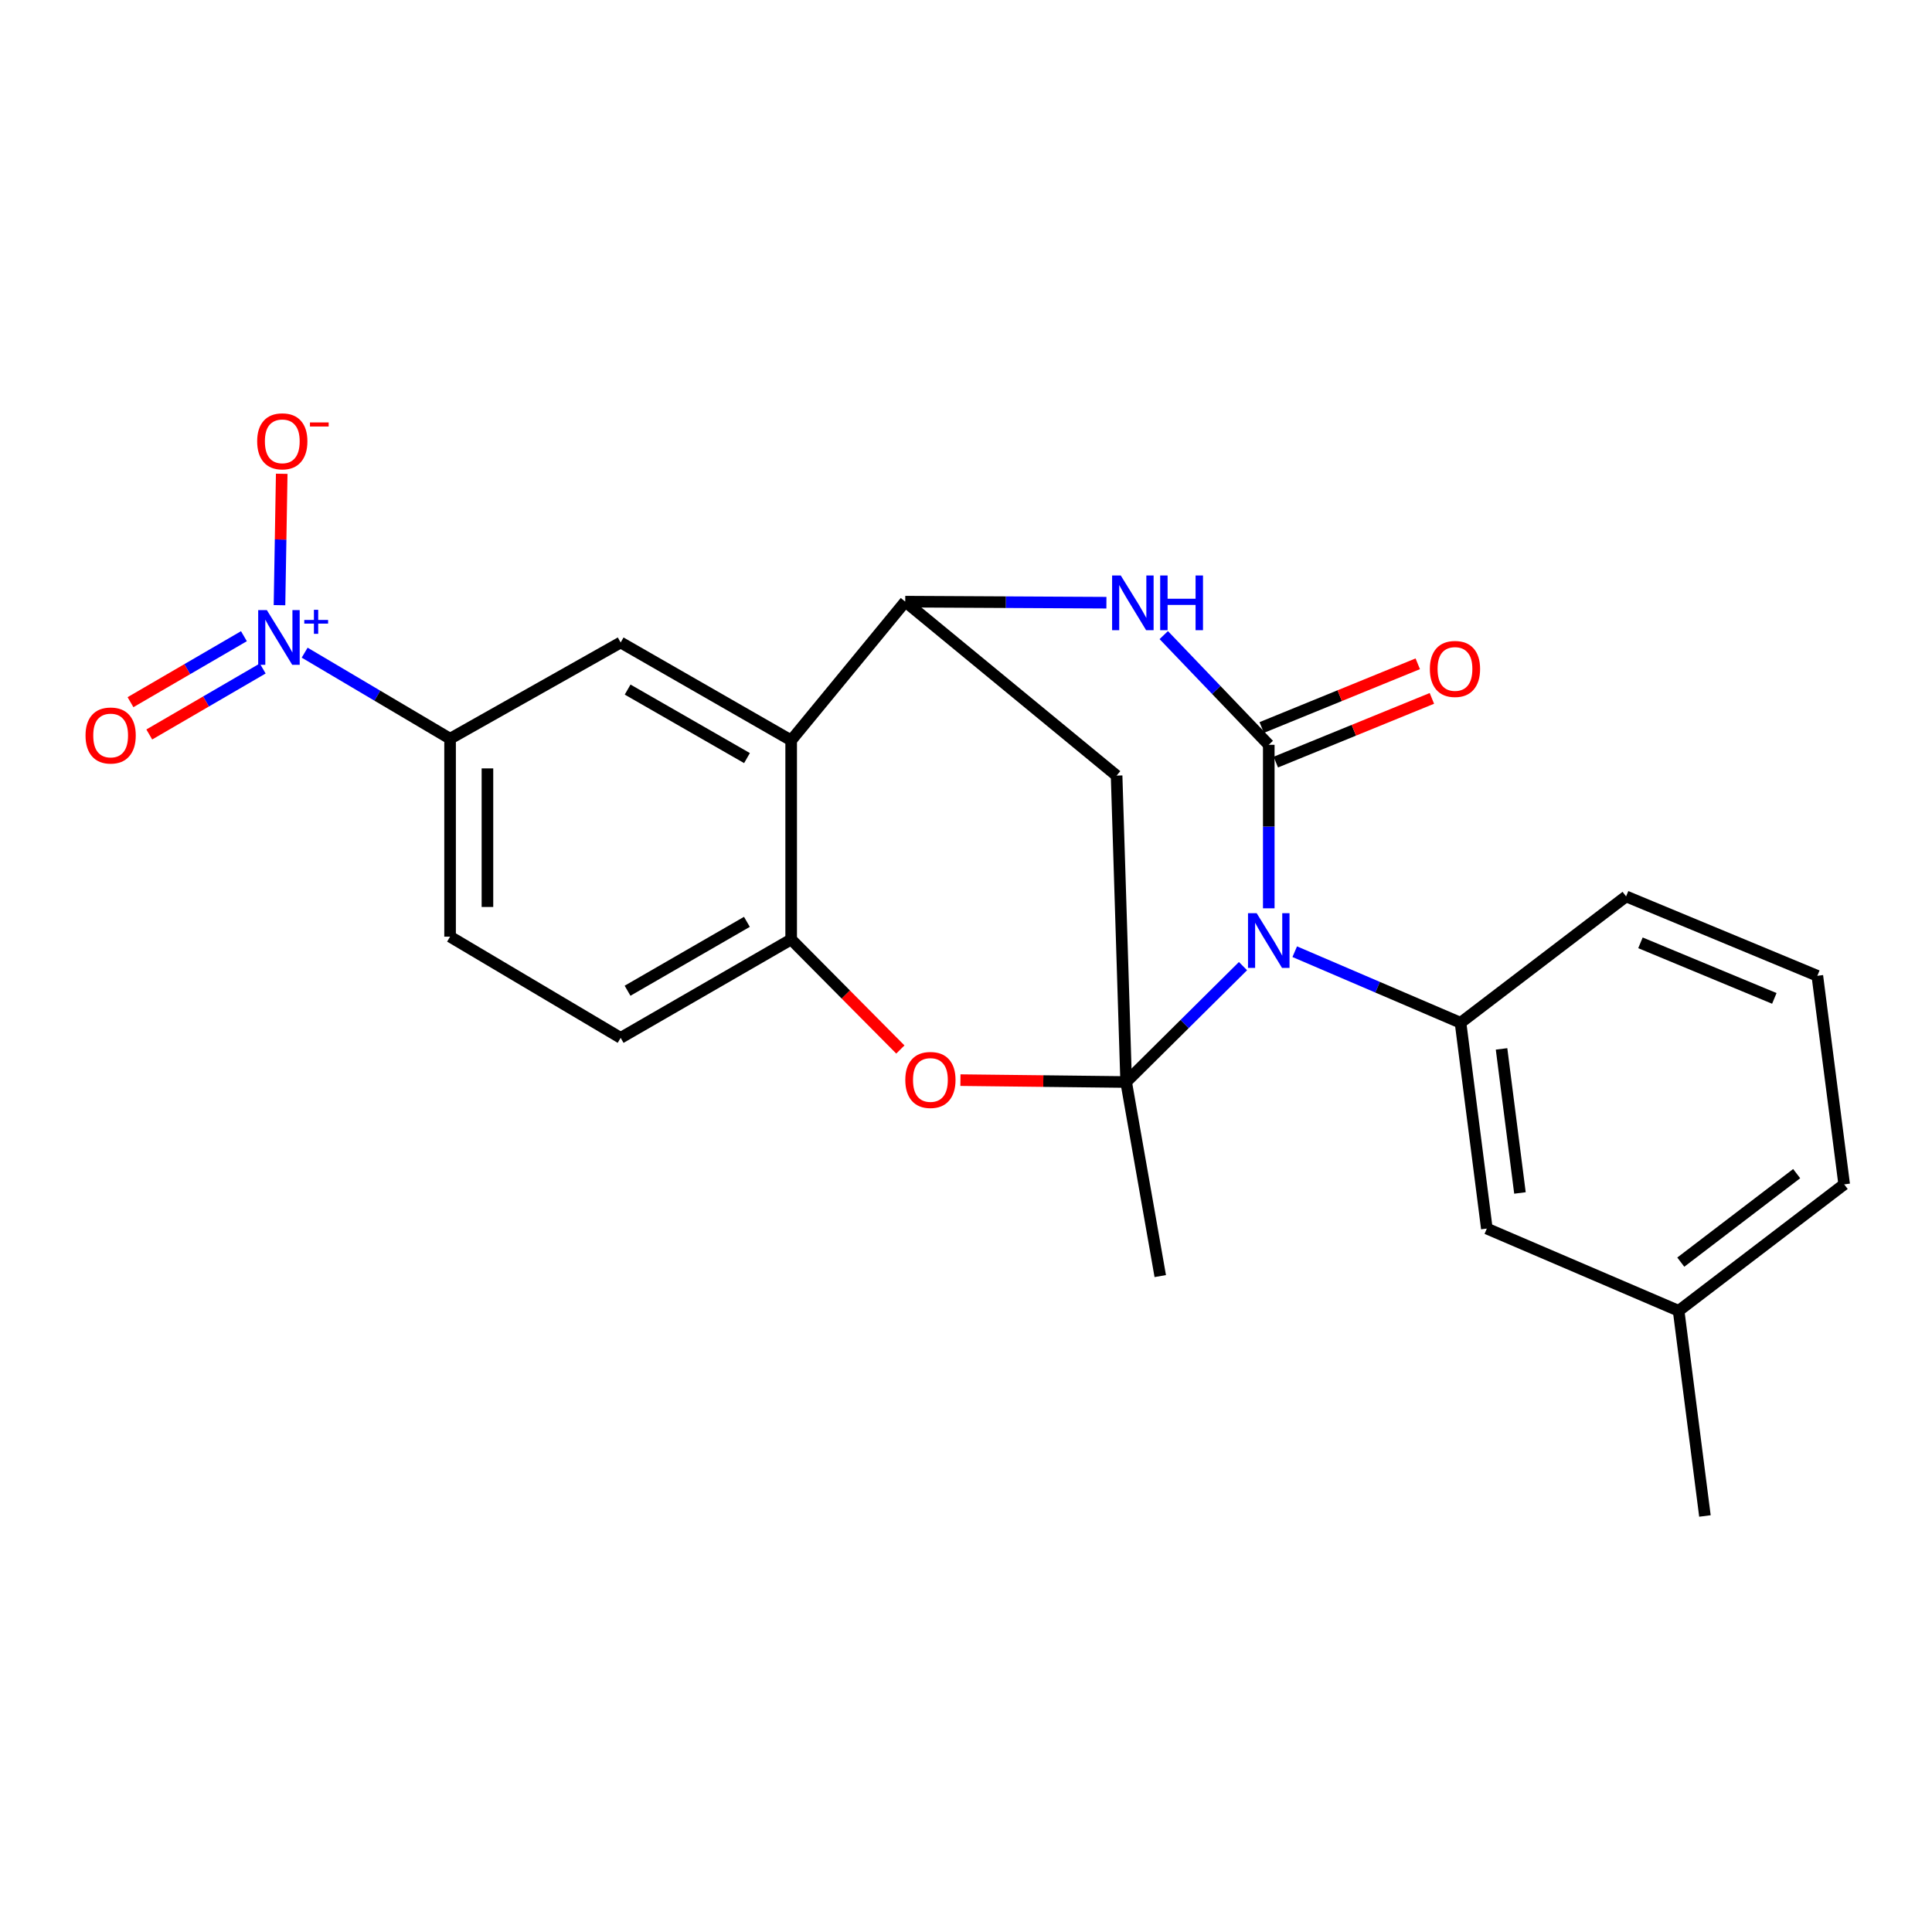 <?xml version='1.0' encoding='iso-8859-1'?>
<svg version='1.1' baseProfile='full'
              xmlns='http://www.w3.org/2000/svg'
                      xmlns:rdkit='http://www.rdkit.org/xml'
                      xmlns:xlink='http://www.w3.org/1999/xlink'
                  xml:space='preserve'
width='1000px' height='1000px' viewBox='0 0 1000 1000'>
<!-- END OF HEADER -->
<rect style='opacity:1.0;fill:#FFFFFF;stroke:none' width='1000' height='1000' x='0' y='0'> </rect>
<path class='bond-0' d='M 643.372,500.065 L 613.133,530.057' style='fill:none;fill-rule:evenodd;stroke:#0000FF;stroke-width:6px;stroke-linecap:butt;stroke-linejoin:miter;stroke-opacity:1' />
<path class='bond-0' d='M 613.133,530.057 L 582.894,560.049' style='fill:none;fill-rule:evenodd;stroke:#000000;stroke-width:6px;stroke-linecap:butt;stroke-linejoin:miter;stroke-opacity:1' />
<path class='bond-1' d='M 656.711,470.141 L 656.711,427.826' style='fill:none;fill-rule:evenodd;stroke:#0000FF;stroke-width:6px;stroke-linecap:butt;stroke-linejoin:miter;stroke-opacity:1' />
<path class='bond-1' d='M 656.711,427.826 L 656.711,385.511' style='fill:none;fill-rule:evenodd;stroke:#000000;stroke-width:6px;stroke-linecap:butt;stroke-linejoin:miter;stroke-opacity:1' />
<path class='bond-8' d='M 670.151,492.596 L 713.061,510.99' style='fill:none;fill-rule:evenodd;stroke:#0000FF;stroke-width:6px;stroke-linecap:butt;stroke-linejoin:miter;stroke-opacity:1' />
<path class='bond-8' d='M 713.061,510.99 L 755.971,529.384' style='fill:none;fill-rule:evenodd;stroke:#000000;stroke-width:6px;stroke-linecap:butt;stroke-linejoin:miter;stroke-opacity:1' />
<path class='bond-5' d='M 582.894,560.049 L 540.005,559.563' style='fill:none;fill-rule:evenodd;stroke:#000000;stroke-width:6px;stroke-linecap:butt;stroke-linejoin:miter;stroke-opacity:1' />
<path class='bond-5' d='M 540.005,559.563 L 497.115,559.076' style='fill:none;fill-rule:evenodd;stroke:#FF0000;stroke-width:6px;stroke-linecap:butt;stroke-linejoin:miter;stroke-opacity:1' />
<path class='bond-6' d='M 582.894,560.049 L 577.952,401.456' style='fill:none;fill-rule:evenodd;stroke:#000000;stroke-width:6px;stroke-linecap:butt;stroke-linejoin:miter;stroke-opacity:1' />
<path class='bond-18' d='M 582.894,560.049 L 600.548,660.502' style='fill:none;fill-rule:evenodd;stroke:#000000;stroke-width:6px;stroke-linecap:butt;stroke-linejoin:miter;stroke-opacity:1' />
<path class='bond-2' d='M 656.711,385.511 L 629.533,357.121' style='fill:none;fill-rule:evenodd;stroke:#000000;stroke-width:6px;stroke-linecap:butt;stroke-linejoin:miter;stroke-opacity:1' />
<path class='bond-2' d='M 629.533,357.121 L 602.355,328.731' style='fill:none;fill-rule:evenodd;stroke:#0000FF;stroke-width:6px;stroke-linecap:butt;stroke-linejoin:miter;stroke-opacity:1' />
<path class='bond-12' d='M 660.366,394.464 L 700.755,377.975' style='fill:none;fill-rule:evenodd;stroke:#000000;stroke-width:6px;stroke-linecap:butt;stroke-linejoin:miter;stroke-opacity:1' />
<path class='bond-12' d='M 700.755,377.975 L 741.144,361.486' style='fill:none;fill-rule:evenodd;stroke:#FF0000;stroke-width:6px;stroke-linecap:butt;stroke-linejoin:miter;stroke-opacity:1' />
<path class='bond-12' d='M 653.056,376.558 L 693.445,360.069' style='fill:none;fill-rule:evenodd;stroke:#000000;stroke-width:6px;stroke-linecap:butt;stroke-linejoin:miter;stroke-opacity:1' />
<path class='bond-12' d='M 693.445,360.069 L 733.834,343.581' style='fill:none;fill-rule:evenodd;stroke:#FF0000;stroke-width:6px;stroke-linecap:butt;stroke-linejoin:miter;stroke-opacity:1' />
<path class='bond-3' d='M 572.68,311.956 L 520.614,311.686' style='fill:none;fill-rule:evenodd;stroke:#0000FF;stroke-width:6px;stroke-linecap:butt;stroke-linejoin:miter;stroke-opacity:1' />
<path class='bond-3' d='M 520.614,311.686 L 468.549,311.415' style='fill:none;fill-rule:evenodd;stroke:#000000;stroke-width:6px;stroke-linecap:butt;stroke-linejoin:miter;stroke-opacity:1' />
<path class='bond-7' d='M 468.549,311.415 L 409.506,383.212' style='fill:none;fill-rule:evenodd;stroke:#000000;stroke-width:6px;stroke-linecap:butt;stroke-linejoin:miter;stroke-opacity:1' />
<path class='bond-24' d='M 468.549,311.415 L 577.952,401.456' style='fill:none;fill-rule:evenodd;stroke:#000000;stroke-width:6px;stroke-linecap:butt;stroke-linejoin:miter;stroke-opacity:1' />
<path class='bond-4' d='M 157.692,337.817 L 195.325,360.084' style='fill:none;fill-rule:evenodd;stroke:#0000FF;stroke-width:6px;stroke-linecap:butt;stroke-linejoin:miter;stroke-opacity:1' />
<path class='bond-4' d='M 195.325,360.084 L 232.959,382.352' style='fill:none;fill-rule:evenodd;stroke:#000000;stroke-width:6px;stroke-linecap:butt;stroke-linejoin:miter;stroke-opacity:1' />
<path class='bond-13' d='M 144.663,313.239 L 145.242,279.234' style='fill:none;fill-rule:evenodd;stroke:#0000FF;stroke-width:6px;stroke-linecap:butt;stroke-linejoin:miter;stroke-opacity:1' />
<path class='bond-13' d='M 145.242,279.234 L 145.821,245.23' style='fill:none;fill-rule:evenodd;stroke:#FF0000;stroke-width:6px;stroke-linecap:butt;stroke-linejoin:miter;stroke-opacity:1' />
<path class='bond-14' d='M 126.257,329.293 L 96.9,346.371' style='fill:none;fill-rule:evenodd;stroke:#0000FF;stroke-width:6px;stroke-linecap:butt;stroke-linejoin:miter;stroke-opacity:1' />
<path class='bond-14' d='M 96.9,346.371 L 67.544,363.448' style='fill:none;fill-rule:evenodd;stroke:#FF0000;stroke-width:6px;stroke-linecap:butt;stroke-linejoin:miter;stroke-opacity:1' />
<path class='bond-14' d='M 135.982,346.011 L 106.625,363.088' style='fill:none;fill-rule:evenodd;stroke:#0000FF;stroke-width:6px;stroke-linecap:butt;stroke-linejoin:miter;stroke-opacity:1' />
<path class='bond-14' d='M 106.625,363.088 L 77.269,380.166' style='fill:none;fill-rule:evenodd;stroke:#FF0000;stroke-width:6px;stroke-linecap:butt;stroke-linejoin:miter;stroke-opacity:1' />
<path class='bond-9' d='M 466.024,543.218 L 437.765,514.736' style='fill:none;fill-rule:evenodd;stroke:#FF0000;stroke-width:6px;stroke-linecap:butt;stroke-linejoin:miter;stroke-opacity:1' />
<path class='bond-9' d='M 437.765,514.736 L 409.506,486.254' style='fill:none;fill-rule:evenodd;stroke:#000000;stroke-width:6px;stroke-linecap:butt;stroke-linejoin:miter;stroke-opacity:1' />
<path class='bond-10' d='M 409.506,383.212 L 321.248,332.55' style='fill:none;fill-rule:evenodd;stroke:#000000;stroke-width:6px;stroke-linecap:butt;stroke-linejoin:miter;stroke-opacity:1' />
<path class='bond-10' d='M 386.639,392.386 L 324.859,356.923' style='fill:none;fill-rule:evenodd;stroke:#000000;stroke-width:6px;stroke-linecap:butt;stroke-linejoin:miter;stroke-opacity:1' />
<path class='bond-25' d='M 409.506,383.212 L 409.506,486.254' style='fill:none;fill-rule:evenodd;stroke:#000000;stroke-width:6px;stroke-linecap:butt;stroke-linejoin:miter;stroke-opacity:1' />
<path class='bond-15' d='M 755.971,529.384 L 769.585,635.907' style='fill:none;fill-rule:evenodd;stroke:#000000;stroke-width:6px;stroke-linecap:butt;stroke-linejoin:miter;stroke-opacity:1' />
<path class='bond-15' d='M 777.198,542.91 L 786.727,617.477' style='fill:none;fill-rule:evenodd;stroke:#000000;stroke-width:6px;stroke-linecap:butt;stroke-linejoin:miter;stroke-opacity:1' />
<path class='bond-20' d='M 755.971,529.384 L 841.661,463.98' style='fill:none;fill-rule:evenodd;stroke:#000000;stroke-width:6px;stroke-linecap:butt;stroke-linejoin:miter;stroke-opacity:1' />
<path class='bond-16' d='M 409.506,486.254 L 321.248,537.195' style='fill:none;fill-rule:evenodd;stroke:#000000;stroke-width:6px;stroke-linecap:butt;stroke-linejoin:miter;stroke-opacity:1' />
<path class='bond-16' d='M 386.599,477.145 L 324.819,512.803' style='fill:none;fill-rule:evenodd;stroke:#000000;stroke-width:6px;stroke-linecap:butt;stroke-linejoin:miter;stroke-opacity:1' />
<path class='bond-11' d='M 321.248,332.55 L 232.959,382.352' style='fill:none;fill-rule:evenodd;stroke:#000000;stroke-width:6px;stroke-linecap:butt;stroke-linejoin:miter;stroke-opacity:1' />
<path class='bond-27' d='M 232.959,382.352 L 232.959,484.814' style='fill:none;fill-rule:evenodd;stroke:#000000;stroke-width:6px;stroke-linecap:butt;stroke-linejoin:miter;stroke-opacity:1' />
<path class='bond-27' d='M 252.299,397.721 L 252.299,469.445' style='fill:none;fill-rule:evenodd;stroke:#000000;stroke-width:6px;stroke-linecap:butt;stroke-linejoin:miter;stroke-opacity:1' />
<path class='bond-19' d='M 769.585,635.907 L 868.856,678.467' style='fill:none;fill-rule:evenodd;stroke:#000000;stroke-width:6px;stroke-linecap:butt;stroke-linejoin:miter;stroke-opacity:1' />
<path class='bond-17' d='M 321.248,537.195 L 232.959,484.814' style='fill:none;fill-rule:evenodd;stroke:#000000;stroke-width:6px;stroke-linecap:butt;stroke-linejoin:miter;stroke-opacity:1' />
<path class='bond-23' d='M 868.856,678.467 L 882.47,784.669' style='fill:none;fill-rule:evenodd;stroke:#000000;stroke-width:6px;stroke-linecap:butt;stroke-linejoin:miter;stroke-opacity:1' />
<path class='bond-26' d='M 868.856,678.467 L 954.545,613.021' style='fill:none;fill-rule:evenodd;stroke:#000000;stroke-width:6px;stroke-linecap:butt;stroke-linejoin:miter;stroke-opacity:1' />
<path class='bond-26' d='M 869.97,653.28 L 929.953,607.468' style='fill:none;fill-rule:evenodd;stroke:#000000;stroke-width:6px;stroke-linecap:butt;stroke-linejoin:miter;stroke-opacity:1' />
<path class='bond-21' d='M 841.661,463.98 L 940.652,505.068' style='fill:none;fill-rule:evenodd;stroke:#000000;stroke-width:6px;stroke-linecap:butt;stroke-linejoin:miter;stroke-opacity:1' />
<path class='bond-21' d='M 849.095,488.006 L 918.389,516.768' style='fill:none;fill-rule:evenodd;stroke:#000000;stroke-width:6px;stroke-linecap:butt;stroke-linejoin:miter;stroke-opacity:1' />
<path class='bond-22' d='M 940.652,505.068 L 954.545,613.021' style='fill:none;fill-rule:evenodd;stroke:#000000;stroke-width:6px;stroke-linecap:butt;stroke-linejoin:miter;stroke-opacity:1' />
<path  class='atom-0' d='M 650.451 472.674
L 659.731 487.674
Q 660.651 489.154, 662.131 491.834
Q 663.611 494.514, 663.691 494.674
L 663.691 472.674
L 667.451 472.674
L 667.451 500.994
L 663.571 500.994
L 653.611 484.594
Q 652.451 482.674, 651.211 480.474
Q 650.011 478.274, 649.651 477.594
L 649.651 500.994
L 645.971 500.994
L 645.971 472.674
L 650.451 472.674
' fill='#0000FF'/>
<path  class='atom-3' d='M 580.105 297.868
L 589.385 312.868
Q 590.305 314.348, 591.785 317.028
Q 593.265 319.708, 593.345 319.868
L 593.345 297.868
L 597.105 297.868
L 597.105 326.188
L 593.225 326.188
L 583.265 309.788
Q 582.105 307.868, 580.865 305.668
Q 579.665 303.468, 579.305 302.788
L 579.305 326.188
L 575.625 326.188
L 575.625 297.868
L 580.105 297.868
' fill='#0000FF'/>
<path  class='atom-3' d='M 600.505 297.868
L 604.345 297.868
L 604.345 309.908
L 618.825 309.908
L 618.825 297.868
L 622.665 297.868
L 622.665 326.188
L 618.825 326.188
L 618.825 313.108
L 604.345 313.108
L 604.345 326.188
L 600.505 326.188
L 600.505 297.868
' fill='#0000FF'/>
<path  class='atom-5' d='M 138.119 315.779
L 147.399 330.779
Q 148.319 332.259, 149.799 334.939
Q 151.279 337.619, 151.359 337.779
L 151.359 315.779
L 155.119 315.779
L 155.119 344.099
L 151.239 344.099
L 141.279 327.699
Q 140.119 325.779, 138.879 323.579
Q 137.679 321.379, 137.319 320.699
L 137.319 344.099
L 133.639 344.099
L 133.639 315.779
L 138.119 315.779
' fill='#0000FF'/>
<path  class='atom-5' d='M 157.495 320.884
L 162.484 320.884
L 162.484 315.63
L 164.702 315.63
L 164.702 320.884
L 169.823 320.884
L 169.823 322.785
L 164.702 322.785
L 164.702 328.065
L 162.484 328.065
L 162.484 322.785
L 157.495 322.785
L 157.495 320.884
' fill='#0000FF'/>
<path  class='atom-6' d='M 468.582 558.98
Q 468.582 552.18, 471.942 548.38
Q 475.302 544.58, 481.582 544.58
Q 487.862 544.58, 491.222 548.38
Q 494.582 552.18, 494.582 558.98
Q 494.582 565.86, 491.182 569.78
Q 487.782 573.66, 481.582 573.66
Q 475.342 573.66, 471.942 569.78
Q 468.582 565.9, 468.582 558.98
M 481.582 570.46
Q 485.902 570.46, 488.222 567.58
Q 490.582 564.66, 490.582 558.98
Q 490.582 553.42, 488.222 550.62
Q 485.902 547.78, 481.582 547.78
Q 477.262 547.78, 474.902 550.58
Q 472.582 553.38, 472.582 558.98
Q 472.582 564.7, 474.902 567.58
Q 477.262 570.46, 481.582 570.46
' fill='#FF0000'/>
<path  class='atom-13' d='M 740.092 346.244
Q 740.092 339.444, 743.452 335.644
Q 746.812 331.844, 753.092 331.844
Q 759.372 331.844, 762.732 335.644
Q 766.092 339.444, 766.092 346.244
Q 766.092 353.124, 762.692 357.044
Q 759.292 360.924, 753.092 360.924
Q 746.852 360.924, 743.452 357.044
Q 740.092 353.164, 740.092 346.244
M 753.092 357.724
Q 757.412 357.724, 759.732 354.844
Q 762.092 351.924, 762.092 346.244
Q 762.092 340.684, 759.732 337.884
Q 757.412 335.044, 753.092 335.044
Q 748.772 335.044, 746.412 337.844
Q 744.092 340.644, 744.092 346.244
Q 744.092 351.964, 746.412 354.844
Q 748.772 357.724, 753.092 357.724
' fill='#FF0000'/>
<path  class='atom-14' d='M 133.109 228.427
Q 133.109 221.627, 136.469 217.827
Q 139.829 214.027, 146.109 214.027
Q 152.389 214.027, 155.749 217.827
Q 159.109 221.627, 159.109 228.427
Q 159.109 235.307, 155.709 239.227
Q 152.309 243.107, 146.109 243.107
Q 139.869 243.107, 136.469 239.227
Q 133.109 235.347, 133.109 228.427
M 146.109 239.907
Q 150.429 239.907, 152.749 237.027
Q 155.109 234.107, 155.109 228.427
Q 155.109 222.867, 152.749 220.067
Q 150.429 217.227, 146.109 217.227
Q 141.789 217.227, 139.429 220.027
Q 137.109 222.827, 137.109 228.427
Q 137.109 234.147, 139.429 237.027
Q 141.789 239.907, 146.109 239.907
' fill='#FF0000'/>
<path  class='atom-14' d='M 160.429 218.65
L 170.117 218.65
L 170.117 220.762
L 160.429 220.762
L 160.429 218.65
' fill='#FF0000'/>
<path  class='atom-15' d='M 44.271 380.691
Q 44.271 373.891, 47.631 370.091
Q 50.991 366.291, 57.271 366.291
Q 63.551 366.291, 66.911 370.091
Q 70.271 373.891, 70.271 380.691
Q 70.271 387.571, 66.871 391.491
Q 63.471 395.371, 57.271 395.371
Q 51.031 395.371, 47.631 391.491
Q 44.271 387.611, 44.271 380.691
M 57.271 392.171
Q 61.591 392.171, 63.911 389.291
Q 66.271 386.371, 66.271 380.691
Q 66.271 375.131, 63.911 372.331
Q 61.591 369.491, 57.271 369.491
Q 52.951 369.491, 50.591 372.291
Q 48.271 375.091, 48.271 380.691
Q 48.271 386.411, 50.591 389.291
Q 52.951 392.171, 57.271 392.171
' fill='#FF0000'/>
</svg>
